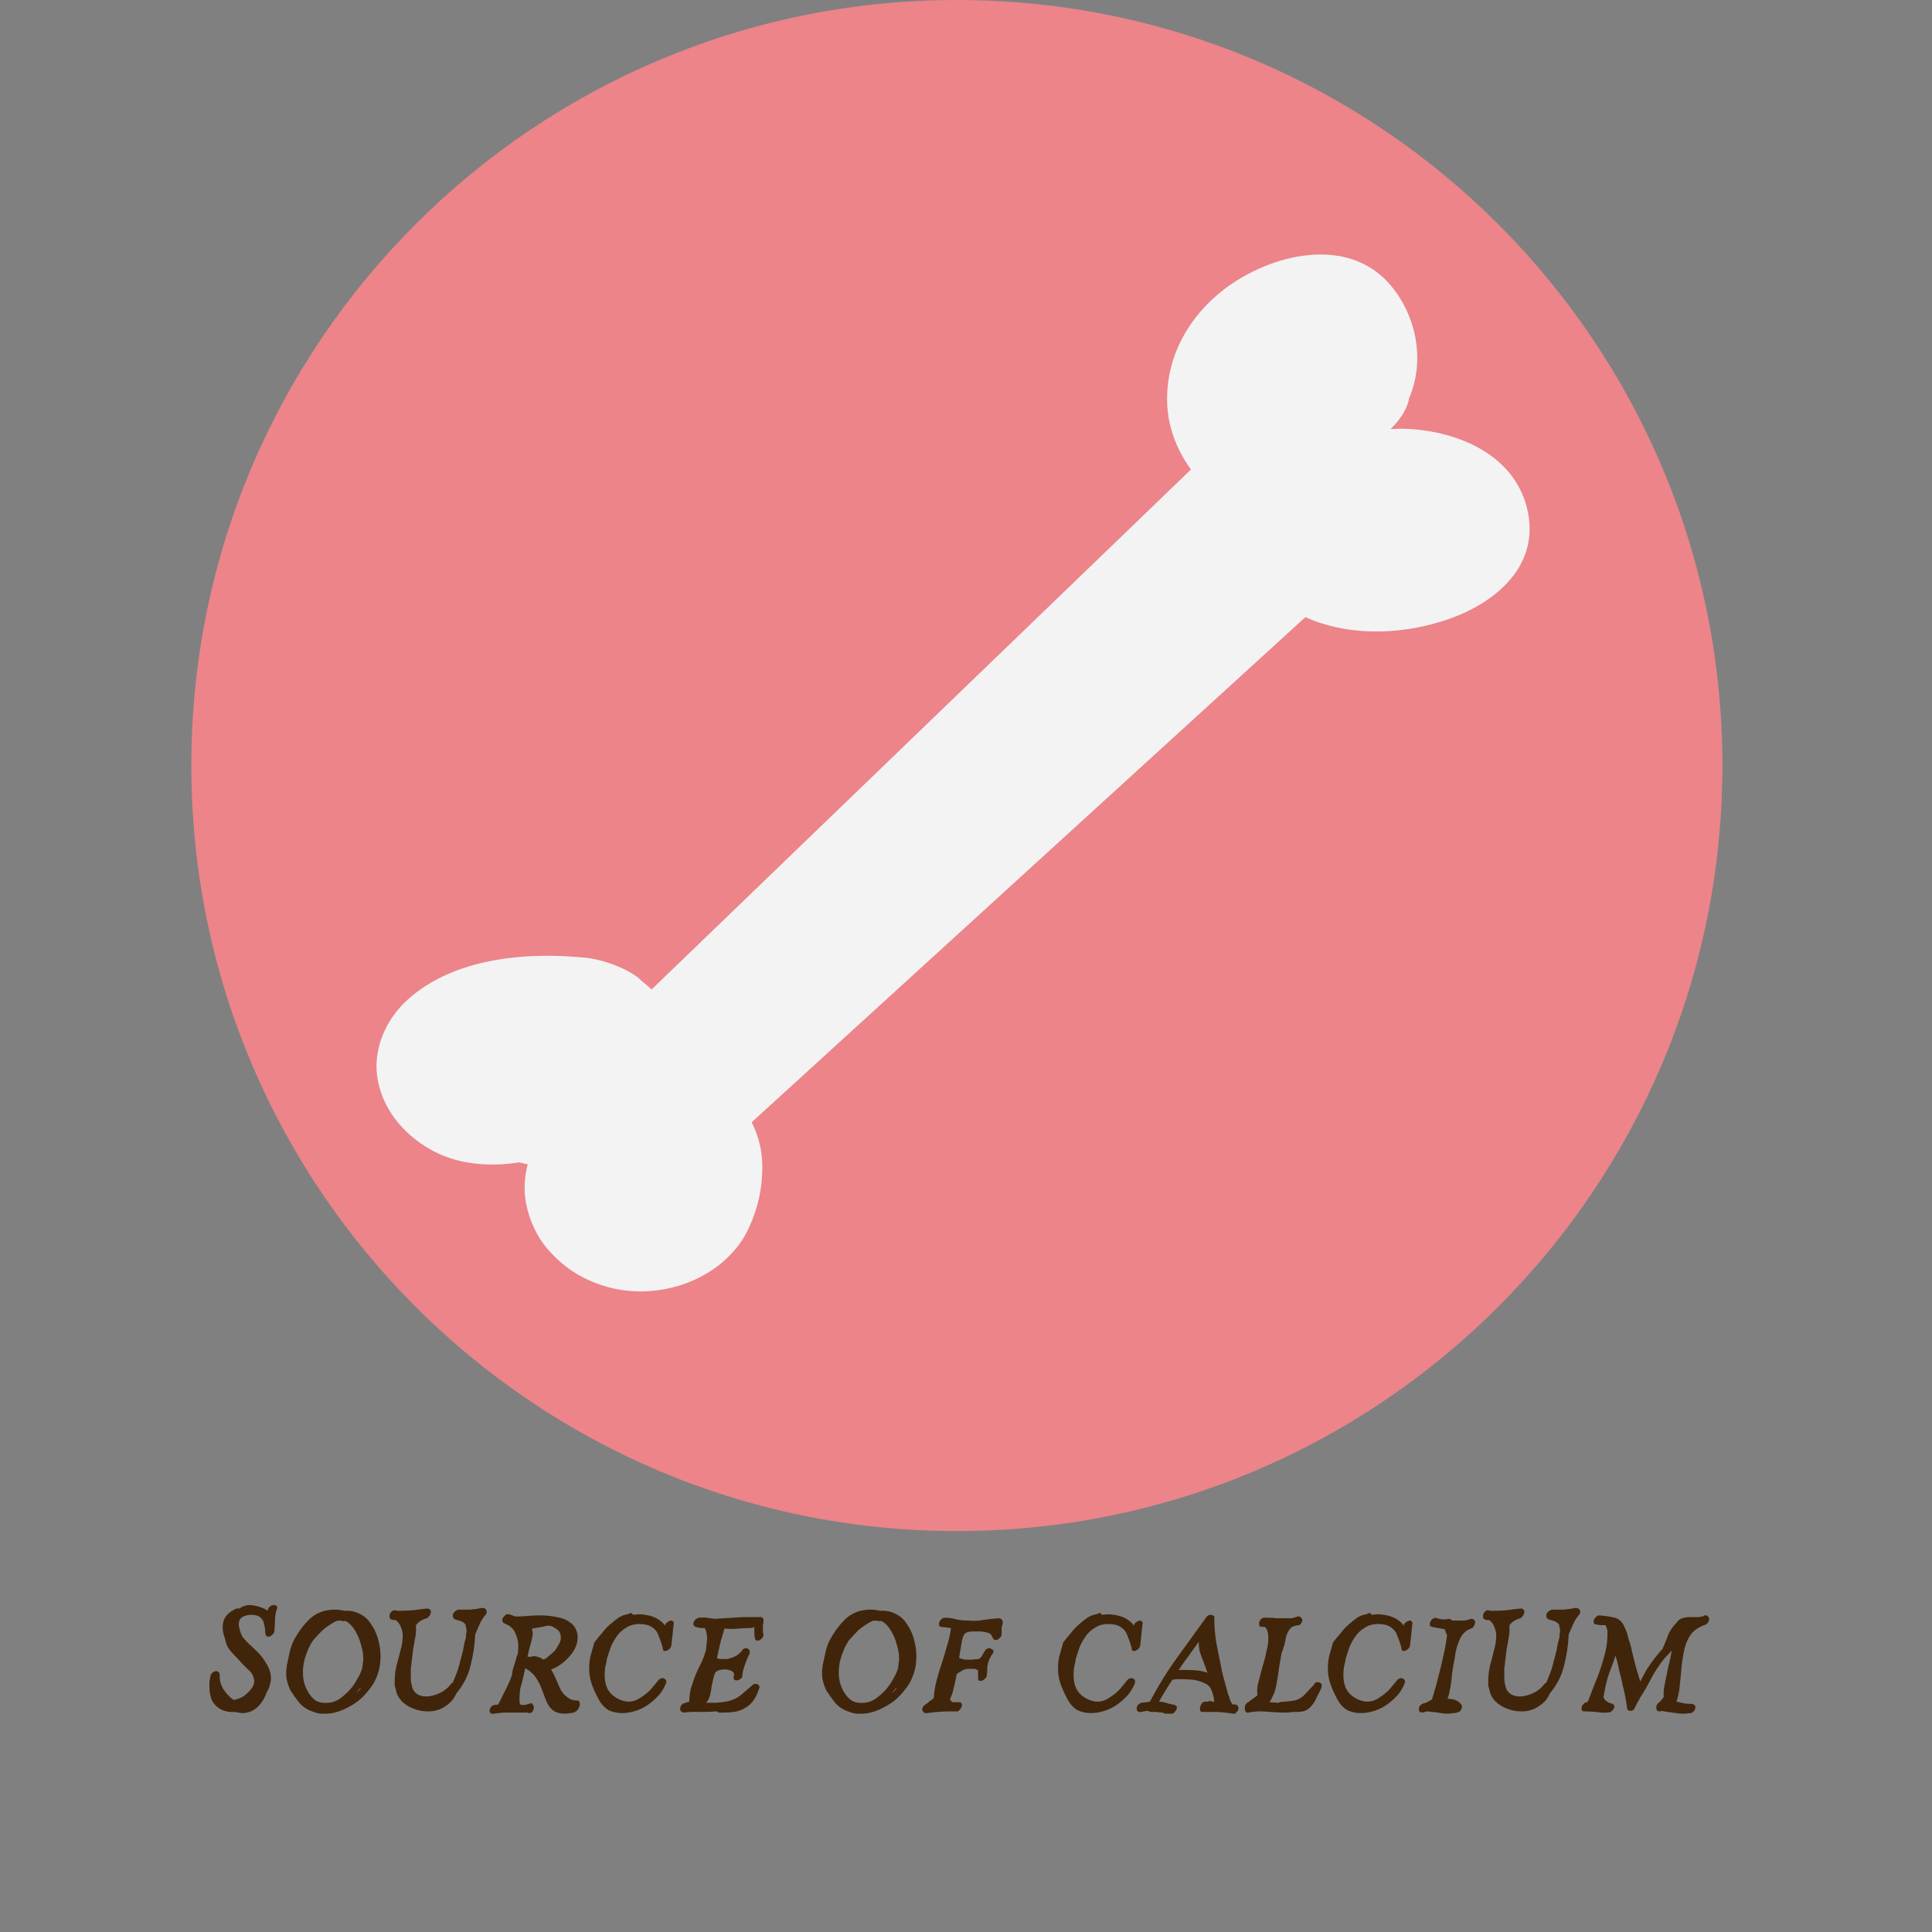 <svg version="1.0" preserveAspectRatio="xMidYMid meet" height="70" viewBox="0 0 52.5 52.5" zoomAndPan="magnify" width="70" xmlns:xlink="http://www.w3.org/1999/xlink" xmlns="http://www.w3.org/2000/svg"><rect x="0" y="0" width="52.5" height="52.5" fill="#808080" stroke="none"/><defs><g></g><clipPath id="0c4ef097c3"><path clip-rule="nonzero" d="M 5.199 0 L 46.805 0 L 46.805 41.605 L 5.199 41.605 Z M 5.199 0"></path></clipPath><clipPath id="894d1e9531"><path clip-rule="nonzero" d="M 26.004 0 C 14.516 0 5.199 9.312 5.199 20.801 C 5.199 32.289 14.516 41.605 26.004 41.605 C 37.492 41.605 46.805 32.289 46.805 20.801 C 46.805 9.312 37.492 0 26.004 0 Z M 26.004 0"></path></clipPath><clipPath id="823b5b1f9c"><path clip-rule="nonzero" d="M 10.102 6.375 L 42 6.375 L 42 35.352 L 10.102 35.352 Z M 10.102 6.375"></path></clipPath></defs><g clip-path="url(#0c4ef097c3)"><g clip-path="url(#894d1e9531)"><path fill-rule="nonzero" fill-opacity="1" d="M 5.199 0 L 46.805 0 L 46.805 41.605 L 5.199 41.605 Z M 5.199 0" fill="#ec848a"></path></g></g><g clip-path="url(#823b5b1f9c)"><path fill-rule="nonzero" fill-opacity="1" d="M 39.109 16.906 C 37.941 17.254 36.59 17.277 35.473 16.77 L 20.426 30.496 C 20.613 30.867 20.715 31.273 20.715 31.699 C 20.715 32.301 20.605 32.801 20.355 33.355 C 20.125 33.875 19.688 34.32 19.203 34.605 C 18.434 35.066 17.441 35.215 16.57 34.988 C 15.895 34.812 15.344 34.477 14.887 33.949 C 14.586 33.605 14.383 33.152 14.297 32.707 C 14.227 32.34 14.25 31.988 14.34 31.637 C 14.266 31.625 14.188 31.605 14.113 31.586 C 13.332 31.707 12.508 31.656 11.801 31.293 C 11.051 30.902 10.441 30.23 10.273 29.387 C 10.102 28.566 10.465 27.715 11.082 27.16 C 12.336 26.035 14.285 25.859 15.926 26.027 C 16.566 26.098 17.266 26.445 17.438 26.66 C 17.531 26.73 17.617 26.805 17.707 26.887 L 32.363 12.758 C 31.957 12.199 31.707 11.535 31.715 10.82 C 31.719 9.633 32.332 8.578 33.262 7.863 C 34.535 6.891 36.641 6.383 37.793 7.758 C 38.5 8.602 38.727 9.809 38.289 10.828 C 38.281 10.848 38.289 10.867 38.281 10.883 C 38.199 11.188 38.012 11.441 37.785 11.66 C 37.887 11.66 37.992 11.648 38.086 11.648 C 39.512 11.676 41.121 12.297 41.496 13.812 C 41.898 15.449 40.5 16.5 39.109 16.906 Z M 39.109 16.906" fill="#f3f3f3"></path></g><g fill-opacity="1" fill="#40250a"><g transform="translate(5.566, 46.521)"><g><path d="M 0.828 0 C 0.691 0.008 0.566 -0.008 0.453 -0.062 L 0.422 -0.078 C 0.316 -0.141 0.238 -0.223 0.188 -0.328 C 0.145 -0.43 0.125 -0.547 0.125 -0.672 C 0.125 -0.723 0.125 -0.773 0.125 -0.828 C 0.133 -0.879 0.145 -0.93 0.156 -0.984 C 0.164 -1.023 0.188 -1.055 0.219 -1.078 C 0.25 -1.098 0.281 -1.109 0.312 -1.109 C 0.344 -1.109 0.363 -1.098 0.375 -1.078 C 0.395 -1.066 0.406 -1.039 0.406 -1 C 0.395 -0.883 0.426 -0.758 0.5 -0.625 C 0.582 -0.5 0.676 -0.398 0.781 -0.328 C 0.852 -0.336 0.93 -0.363 1.016 -0.406 C 1.098 -0.457 1.172 -0.52 1.234 -0.594 C 1.305 -0.676 1.344 -0.758 1.344 -0.844 C 1.344 -0.863 1.336 -0.891 1.328 -0.922 C 1.305 -1.016 1.258 -1.086 1.188 -1.141 C 1.125 -1.203 1.062 -1.266 1 -1.328 L 0.891 -1.453 L 0.812 -1.531 C 0.75 -1.594 0.691 -1.66 0.641 -1.734 C 0.598 -1.805 0.566 -1.895 0.547 -2 C 0.504 -2.102 0.484 -2.203 0.484 -2.297 C 0.484 -2.391 0.504 -2.477 0.547 -2.562 C 0.598 -2.645 0.68 -2.719 0.797 -2.781 L 0.859 -2.812 L 0.938 -2.812 C 1.031 -2.875 1.129 -2.906 1.234 -2.906 C 1.348 -2.895 1.441 -2.875 1.516 -2.844 C 1.598 -2.82 1.66 -2.789 1.703 -2.75 L 1.719 -2.797 C 1.727 -2.828 1.75 -2.852 1.781 -2.875 C 1.812 -2.895 1.844 -2.906 1.875 -2.906 C 1.938 -2.906 1.969 -2.879 1.969 -2.828 C 1.969 -2.816 1.961 -2.805 1.953 -2.797 C 1.953 -2.785 1.953 -2.781 1.953 -2.781 C 1.922 -2.688 1.906 -2.586 1.906 -2.484 C 1.906 -2.391 1.898 -2.297 1.891 -2.203 C 1.891 -2.16 1.867 -2.125 1.828 -2.094 C 1.797 -2.062 1.766 -2.047 1.734 -2.047 C 1.711 -2.047 1.691 -2.051 1.672 -2.062 C 1.66 -2.082 1.648 -2.113 1.641 -2.156 C 1.641 -2.238 1.629 -2.316 1.609 -2.391 C 1.598 -2.461 1.566 -2.52 1.516 -2.562 C 1.461 -2.613 1.379 -2.641 1.266 -2.641 C 1.172 -2.641 1.086 -2.617 1.016 -2.578 C 0.953 -2.535 0.922 -2.469 0.922 -2.375 C 0.922 -2.352 0.926 -2.32 0.938 -2.281 C 0.957 -2.188 0.988 -2.102 1.031 -2.031 C 1.082 -1.969 1.141 -1.906 1.203 -1.844 C 1.266 -1.789 1.332 -1.727 1.406 -1.656 C 1.508 -1.562 1.598 -1.445 1.672 -1.312 C 1.754 -1.188 1.797 -1.051 1.797 -0.906 C 1.797 -0.852 1.785 -0.797 1.766 -0.734 C 1.754 -0.672 1.727 -0.609 1.688 -0.547 L 1.656 -0.469 C 1.602 -0.332 1.52 -0.211 1.406 -0.109 C 1.289 -0.016 1.16 0.031 1.016 0.031 C 0.984 0.031 0.953 0.023 0.922 0.016 C 0.891 0.016 0.859 0.008 0.828 0 Z M 0.828 0"></path></g></g><g transform="translate(7.653, 46.521)"><g><path d="M 1.25 0.047 C 1.195 0.047 1.148 0.047 1.109 0.047 C 1.023 0.047 0.945 0.031 0.875 0 C 0.781 -0.031 0.703 -0.066 0.641 -0.109 C 0.578 -0.148 0.516 -0.207 0.453 -0.281 C 0.391 -0.363 0.316 -0.469 0.234 -0.594 C 0.203 -0.664 0.176 -0.738 0.156 -0.812 C 0.133 -0.883 0.125 -0.961 0.125 -1.047 C 0.125 -1.078 0.125 -1.109 0.125 -1.141 C 0.133 -1.18 0.141 -1.223 0.141 -1.266 L 0.219 -1.625 C 0.25 -1.781 0.312 -1.93 0.406 -2.078 C 0.5 -2.234 0.609 -2.375 0.734 -2.5 C 0.859 -2.625 1.004 -2.707 1.172 -2.75 C 1.266 -2.77 1.352 -2.781 1.438 -2.781 C 1.531 -2.781 1.617 -2.77 1.703 -2.75 C 1.867 -2.758 2.016 -2.727 2.141 -2.656 C 2.266 -2.594 2.363 -2.5 2.438 -2.375 C 2.52 -2.258 2.582 -2.125 2.625 -1.969 C 2.664 -1.812 2.688 -1.66 2.688 -1.516 C 2.688 -1.316 2.656 -1.141 2.594 -0.984 C 2.551 -0.859 2.484 -0.738 2.391 -0.625 C 2.305 -0.508 2.203 -0.398 2.078 -0.297 C 1.953 -0.203 1.816 -0.125 1.672 -0.062 C 1.535 0 1.395 0.035 1.25 0.047 Z M 1.281 -0.25 C 1.383 -0.258 1.484 -0.297 1.578 -0.359 C 1.68 -0.43 1.773 -0.516 1.859 -0.609 C 1.941 -0.703 2.008 -0.801 2.062 -0.906 C 2.125 -1.008 2.164 -1.102 2.188 -1.188 C 2.195 -1.227 2.203 -1.27 2.203 -1.312 C 2.211 -1.352 2.219 -1.398 2.219 -1.453 C 2.219 -1.578 2.195 -1.703 2.156 -1.828 C 2.125 -1.961 2.07 -2.086 2 -2.203 C 1.938 -2.316 1.852 -2.406 1.75 -2.469 C 1.719 -2.469 1.688 -2.469 1.656 -2.469 C 1.625 -2.477 1.598 -2.484 1.578 -2.484 C 1.547 -2.484 1.516 -2.477 1.484 -2.469 C 1.453 -2.457 1.406 -2.43 1.344 -2.391 C 1.258 -2.336 1.18 -2.281 1.109 -2.219 C 1.047 -2.156 0.961 -2.066 0.859 -1.953 C 0.773 -1.828 0.707 -1.688 0.656 -1.531 C 0.602 -1.375 0.578 -1.223 0.578 -1.078 C 0.578 -0.961 0.594 -0.852 0.625 -0.75 C 0.656 -0.656 0.703 -0.562 0.766 -0.469 C 0.836 -0.375 0.91 -0.312 0.984 -0.281 C 1.066 -0.25 1.164 -0.238 1.281 -0.25 Z M 2.016 -0.5 C 2.047 -0.531 2.07 -0.555 2.094 -0.578 C 2.113 -0.598 2.133 -0.617 2.156 -0.641 L 2.125 -0.641 Z M 2.016 -0.5"></path></g></g></g><g fill-opacity="1" fill="#40250a"><g transform="translate(10.46, 46.521)"><g><path d="M 1.641 -0.156 C 1.566 -0.102 1.488 -0.066 1.406 -0.047 C 1.332 -0.023 1.254 -0.016 1.172 -0.016 C 1.035 -0.016 0.898 -0.039 0.766 -0.094 C 0.641 -0.145 0.535 -0.211 0.453 -0.297 C 0.367 -0.391 0.316 -0.492 0.297 -0.609 C 0.285 -0.648 0.273 -0.688 0.266 -0.719 C 0.266 -0.758 0.266 -0.801 0.266 -0.844 C 0.266 -0.969 0.281 -1.102 0.312 -1.25 C 0.352 -1.395 0.391 -1.535 0.422 -1.672 C 0.461 -1.805 0.484 -1.938 0.484 -2.062 C 0.484 -2.145 0.469 -2.223 0.438 -2.297 C 0.414 -2.367 0.375 -2.43 0.312 -2.484 L 0.281 -2.5 L 0.219 -2.5 C 0.188 -2.508 0.16 -2.52 0.141 -2.531 C 0.129 -2.551 0.125 -2.578 0.125 -2.609 C 0.125 -2.641 0.133 -2.672 0.156 -2.703 C 0.188 -2.742 0.223 -2.766 0.266 -2.766 C 0.297 -2.754 0.32 -2.75 0.344 -2.75 C 0.363 -2.75 0.391 -2.75 0.422 -2.75 C 0.535 -2.75 0.656 -2.754 0.781 -2.766 C 0.906 -2.785 1.031 -2.801 1.156 -2.812 C 1.188 -2.812 1.207 -2.801 1.219 -2.781 C 1.238 -2.77 1.25 -2.754 1.25 -2.734 C 1.25 -2.703 1.238 -2.664 1.219 -2.625 C 1.195 -2.594 1.172 -2.566 1.141 -2.547 C 1.016 -2.516 0.914 -2.453 0.844 -2.359 C 0.844 -2.336 0.844 -2.316 0.844 -2.297 C 0.844 -2.273 0.844 -2.254 0.844 -2.234 C 0.844 -2.141 0.832 -2.051 0.812 -1.969 C 0.801 -1.883 0.785 -1.797 0.766 -1.703 L 0.719 -1.312 C 0.719 -1.281 0.711 -1.238 0.703 -1.188 C 0.703 -1.145 0.703 -1.094 0.703 -1.031 C 0.703 -0.977 0.703 -0.922 0.703 -0.859 C 0.711 -0.797 0.727 -0.723 0.75 -0.641 C 0.789 -0.555 0.844 -0.5 0.906 -0.469 C 0.969 -0.438 1.039 -0.422 1.125 -0.422 C 1.207 -0.422 1.289 -0.438 1.375 -0.469 C 1.469 -0.5 1.551 -0.539 1.625 -0.594 C 1.695 -0.645 1.754 -0.703 1.797 -0.766 L 1.844 -0.797 C 1.906 -0.941 1.953 -1.062 1.984 -1.156 C 2.016 -1.25 2.035 -1.328 2.047 -1.391 C 2.066 -1.453 2.082 -1.508 2.094 -1.562 C 2.113 -1.625 2.129 -1.691 2.141 -1.766 C 2.148 -1.836 2.172 -1.926 2.203 -2.031 C 2.203 -2.051 2.203 -2.078 2.203 -2.109 C 2.211 -2.141 2.219 -2.172 2.219 -2.203 C 2.219 -2.234 2.211 -2.266 2.203 -2.297 C 2.203 -2.328 2.195 -2.352 2.188 -2.375 C 2.164 -2.414 2.125 -2.445 2.062 -2.469 C 2 -2.488 1.945 -2.504 1.906 -2.516 C 1.863 -2.535 1.844 -2.57 1.844 -2.625 C 1.844 -2.656 1.859 -2.688 1.891 -2.719 C 1.922 -2.75 1.957 -2.77 2 -2.781 C 2.102 -2.781 2.207 -2.781 2.312 -2.781 C 2.426 -2.789 2.535 -2.805 2.641 -2.828 C 2.68 -2.828 2.711 -2.816 2.734 -2.797 C 2.754 -2.773 2.766 -2.75 2.766 -2.719 C 2.766 -2.688 2.754 -2.66 2.734 -2.641 C 2.66 -2.555 2.602 -2.461 2.562 -2.359 C 2.52 -2.266 2.484 -2.18 2.453 -2.109 C 2.441 -1.816 2.398 -1.535 2.328 -1.266 C 2.266 -0.992 2.133 -0.738 1.938 -0.5 C 1.906 -0.426 1.863 -0.359 1.812 -0.297 C 1.758 -0.242 1.703 -0.195 1.641 -0.156 Z M 1.641 -0.156"></path></g></g></g><g fill-opacity="1" fill="#40250a"><g transform="translate(13.179, 46.521)"><g><path d="M 0.234 0.047 C 0.203 0.055 0.176 0.051 0.156 0.031 C 0.133 0.02 0.125 0 0.125 -0.031 C 0.125 -0.062 0.133 -0.094 0.156 -0.125 C 0.188 -0.164 0.219 -0.188 0.25 -0.188 L 0.359 -0.203 C 0.422 -0.328 0.484 -0.453 0.547 -0.578 C 0.617 -0.711 0.68 -0.852 0.734 -1 C 0.734 -1.02 0.738 -1.062 0.75 -1.125 C 0.77 -1.195 0.789 -1.266 0.812 -1.328 C 0.832 -1.391 0.848 -1.445 0.859 -1.5 C 0.879 -1.551 0.891 -1.578 0.891 -1.578 C 0.898 -1.648 0.906 -1.719 0.906 -1.781 C 0.906 -1.895 0.883 -2 0.844 -2.094 C 0.812 -2.195 0.75 -2.281 0.656 -2.344 L 0.531 -2.406 C 0.488 -2.426 0.469 -2.457 0.469 -2.5 C 0.469 -2.531 0.484 -2.562 0.516 -2.594 C 0.547 -2.633 0.578 -2.656 0.609 -2.656 C 0.617 -2.656 0.633 -2.656 0.656 -2.656 L 0.828 -2.594 C 0.922 -2.594 1.023 -2.598 1.141 -2.609 C 1.254 -2.617 1.375 -2.625 1.5 -2.625 C 1.656 -2.625 1.805 -2.609 1.953 -2.578 C 2.098 -2.555 2.223 -2.504 2.328 -2.422 C 2.43 -2.348 2.492 -2.238 2.516 -2.094 C 2.516 -2.082 2.516 -2.066 2.516 -2.047 C 2.516 -2.035 2.516 -2.023 2.516 -2.016 C 2.516 -1.891 2.477 -1.77 2.406 -1.656 C 2.332 -1.539 2.238 -1.438 2.125 -1.344 C 2.02 -1.258 1.91 -1.195 1.797 -1.156 C 1.848 -1.07 1.895 -0.977 1.938 -0.875 C 1.977 -0.781 2.02 -0.688 2.062 -0.594 C 2.113 -0.508 2.176 -0.441 2.25 -0.391 C 2.32 -0.336 2.406 -0.312 2.5 -0.312 C 2.531 -0.312 2.551 -0.301 2.562 -0.281 C 2.57 -0.258 2.578 -0.238 2.578 -0.219 C 2.578 -0.195 2.578 -0.188 2.578 -0.188 C 2.555 -0.102 2.52 -0.047 2.469 -0.016 C 2.426 0.016 2.375 0.031 2.312 0.031 C 2.258 0.039 2.211 0.047 2.172 0.047 C 2.035 0.047 1.926 0.016 1.844 -0.047 C 1.758 -0.117 1.691 -0.223 1.641 -0.359 C 1.598 -0.473 1.555 -0.582 1.516 -0.688 C 1.473 -0.789 1.422 -0.883 1.359 -0.969 C 1.297 -1.051 1.207 -1.125 1.094 -1.188 L 1.016 -0.844 L 0.953 -0.609 C 0.953 -0.547 0.945 -0.488 0.938 -0.438 C 0.938 -0.383 0.938 -0.344 0.938 -0.312 C 0.938 -0.27 0.941 -0.238 0.953 -0.219 C 0.961 -0.195 0.992 -0.188 1.047 -0.188 C 1.086 -0.188 1.148 -0.203 1.234 -0.234 C 1.266 -0.242 1.285 -0.234 1.297 -0.203 C 1.316 -0.18 1.328 -0.156 1.328 -0.125 C 1.328 -0.094 1.316 -0.055 1.297 -0.016 C 1.273 0.016 1.242 0.031 1.203 0.031 C 1.191 0.031 1.18 0.031 1.172 0.031 C 1.172 0.031 1.164 0.023 1.156 0.016 L 1.016 0.016 C 0.984 0.016 0.945 0.016 0.906 0.016 C 0.875 0.016 0.836 0.016 0.797 0.016 C 0.703 0.016 0.609 0.016 0.516 0.016 C 0.422 0.023 0.328 0.035 0.234 0.047 Z M 1.578 -1.422 L 1.656 -1.453 L 1.891 -1.656 C 1.93 -1.707 1.969 -1.766 2 -1.828 C 2.039 -1.891 2.062 -1.953 2.062 -2.016 C 2.062 -2.078 2.047 -2.133 2.016 -2.188 C 1.973 -2.238 1.926 -2.273 1.875 -2.297 C 1.832 -2.328 1.785 -2.344 1.734 -2.344 C 1.68 -2.344 1.617 -2.332 1.547 -2.312 C 1.473 -2.301 1.383 -2.285 1.281 -2.266 C 1.281 -2.242 1.281 -2.223 1.281 -2.203 C 1.289 -2.191 1.297 -2.18 1.297 -2.172 C 1.297 -2.066 1.273 -1.953 1.234 -1.828 C 1.203 -1.711 1.176 -1.602 1.156 -1.5 C 1.188 -1.5 1.219 -1.5 1.25 -1.5 C 1.281 -1.508 1.305 -1.516 1.328 -1.516 C 1.379 -1.516 1.426 -1.504 1.469 -1.484 C 1.508 -1.473 1.547 -1.453 1.578 -1.422 Z M 1.578 -1.422"></path></g></g></g><g fill-opacity="1" fill="#40250a"><g transform="translate(15.885, 46.521)"><g><path d="M 0.391 -0.328 C 0.297 -0.504 0.227 -0.656 0.188 -0.781 C 0.145 -0.914 0.125 -1.047 0.125 -1.172 C 0.125 -1.273 0.133 -1.383 0.156 -1.5 C 0.188 -1.613 0.223 -1.742 0.266 -1.891 L 0.328 -1.969 C 0.367 -2.02 0.422 -2.082 0.484 -2.156 C 0.547 -2.238 0.613 -2.312 0.688 -2.375 C 0.77 -2.445 0.848 -2.508 0.922 -2.562 C 1.004 -2.613 1.086 -2.645 1.172 -2.656 C 1.211 -2.676 1.238 -2.688 1.25 -2.688 C 1.281 -2.688 1.301 -2.672 1.312 -2.641 L 1.5 -2.656 C 1.676 -2.645 1.816 -2.613 1.922 -2.562 C 2.035 -2.508 2.125 -2.438 2.188 -2.344 C 2.188 -2.383 2.207 -2.414 2.25 -2.438 C 2.289 -2.469 2.328 -2.484 2.359 -2.484 C 2.379 -2.484 2.395 -2.473 2.406 -2.453 C 2.426 -2.441 2.43 -2.422 2.422 -2.391 C 2.41 -2.297 2.398 -2.195 2.391 -2.094 C 2.379 -2 2.367 -1.906 2.359 -1.812 C 2.359 -1.781 2.336 -1.742 2.297 -1.703 C 2.254 -1.672 2.219 -1.656 2.188 -1.656 C 2.145 -1.656 2.125 -1.68 2.125 -1.734 C 2.094 -1.859 2.055 -1.969 2.016 -2.062 C 1.984 -2.164 1.926 -2.242 1.844 -2.297 C 1.758 -2.359 1.641 -2.391 1.484 -2.391 C 1.359 -2.391 1.242 -2.359 1.141 -2.297 C 1.047 -2.242 0.961 -2.172 0.891 -2.078 C 0.828 -1.992 0.77 -1.895 0.719 -1.781 C 0.676 -1.664 0.641 -1.555 0.609 -1.453 C 0.598 -1.367 0.582 -1.289 0.562 -1.219 C 0.551 -1.145 0.547 -1.07 0.547 -1 C 0.547 -0.863 0.57 -0.738 0.625 -0.625 C 0.688 -0.508 0.789 -0.414 0.938 -0.344 C 1.031 -0.301 1.117 -0.281 1.203 -0.281 C 1.305 -0.281 1.406 -0.312 1.5 -0.375 C 1.602 -0.438 1.695 -0.508 1.781 -0.594 C 1.863 -0.688 1.941 -0.781 2.016 -0.875 C 2.035 -0.895 2.051 -0.906 2.062 -0.906 C 2.082 -0.914 2.102 -0.922 2.125 -0.922 C 2.145 -0.922 2.164 -0.91 2.188 -0.891 C 2.207 -0.879 2.219 -0.863 2.219 -0.844 C 2.219 -0.82 2.219 -0.805 2.219 -0.797 C 2.176 -0.68 2.113 -0.57 2.031 -0.469 C 1.945 -0.375 1.848 -0.285 1.734 -0.203 C 1.629 -0.129 1.516 -0.07 1.391 -0.031 C 1.266 0.008 1.141 0.031 1.016 0.031 C 0.891 0.031 0.77 0.004 0.656 -0.047 C 0.551 -0.109 0.461 -0.203 0.391 -0.328 Z M 0.391 -0.328"></path></g></g></g><g fill-opacity="1" fill="#40250a"><g transform="translate(18.357, 46.521)"><g><path d="M 0.234 0.016 C 0.203 0.016 0.176 0.004 0.156 -0.016 C 0.133 -0.035 0.125 -0.055 0.125 -0.078 C 0.125 -0.148 0.156 -0.203 0.219 -0.234 L 0.375 -0.281 C 0.375 -0.414 0.391 -0.539 0.422 -0.656 C 0.461 -0.781 0.504 -0.898 0.547 -1.016 C 0.598 -1.129 0.648 -1.238 0.703 -1.344 C 0.754 -1.457 0.797 -1.57 0.828 -1.688 C 0.836 -1.758 0.844 -1.816 0.844 -1.859 C 0.852 -1.91 0.859 -1.957 0.859 -2 C 0.859 -2.039 0.852 -2.082 0.844 -2.125 C 0.844 -2.164 0.828 -2.219 0.797 -2.281 C 0.754 -2.281 0.711 -2.281 0.672 -2.281 C 0.629 -2.289 0.586 -2.301 0.547 -2.312 C 0.504 -2.332 0.484 -2.359 0.484 -2.391 C 0.484 -2.43 0.5 -2.469 0.531 -2.5 C 0.57 -2.539 0.609 -2.562 0.641 -2.562 C 0.711 -2.57 0.781 -2.57 0.844 -2.562 C 0.914 -2.551 0.988 -2.539 1.062 -2.531 L 1.812 -2.578 C 1.852 -2.578 1.895 -2.578 1.938 -2.578 C 1.977 -2.578 2.02 -2.578 2.062 -2.578 C 2.102 -2.578 2.141 -2.578 2.172 -2.578 C 2.203 -2.578 2.238 -2.578 2.281 -2.578 C 2.312 -2.586 2.336 -2.582 2.359 -2.562 C 2.379 -2.551 2.391 -2.523 2.391 -2.484 C 2.391 -2.441 2.383 -2.398 2.375 -2.359 C 2.375 -2.316 2.375 -2.27 2.375 -2.219 C 2.375 -2.195 2.375 -2.176 2.375 -2.156 C 2.383 -2.133 2.391 -2.113 2.391 -2.094 C 2.391 -2.051 2.367 -2.016 2.328 -1.984 C 2.297 -1.953 2.266 -1.938 2.234 -1.938 C 2.191 -1.938 2.164 -1.957 2.156 -2 C 2.145 -2.062 2.141 -2.125 2.141 -2.188 C 2.141 -2.207 2.141 -2.227 2.141 -2.25 C 2.141 -2.27 2.141 -2.289 2.141 -2.312 C 2.109 -2.289 2.078 -2.281 2.047 -2.281 C 1.93 -2.281 1.812 -2.273 1.688 -2.266 C 1.57 -2.254 1.453 -2.254 1.328 -2.266 C 1.305 -2.191 1.285 -2.117 1.266 -2.047 C 1.242 -1.984 1.223 -1.906 1.203 -1.812 C 1.18 -1.719 1.156 -1.602 1.125 -1.469 C 1.145 -1.445 1.191 -1.438 1.266 -1.438 C 1.285 -1.438 1.305 -1.438 1.328 -1.438 C 1.348 -1.438 1.367 -1.438 1.391 -1.438 C 1.492 -1.457 1.57 -1.484 1.625 -1.516 C 1.688 -1.547 1.75 -1.598 1.812 -1.672 C 1.832 -1.711 1.867 -1.734 1.922 -1.734 C 1.941 -1.734 1.961 -1.723 1.984 -1.703 C 2.004 -1.691 2.016 -1.672 2.016 -1.641 C 2.016 -1.617 2.016 -1.602 2.016 -1.594 C 1.973 -1.508 1.938 -1.426 1.906 -1.344 C 1.875 -1.258 1.848 -1.176 1.828 -1.094 L 1.812 -0.969 C 1.812 -0.938 1.789 -0.91 1.75 -0.891 C 1.719 -0.867 1.688 -0.859 1.656 -0.859 C 1.633 -0.859 1.613 -0.863 1.594 -0.875 C 1.582 -0.895 1.578 -0.922 1.578 -0.953 L 1.594 -1.031 C 1.582 -1.07 1.551 -1.102 1.5 -1.125 C 1.445 -1.145 1.391 -1.156 1.328 -1.156 C 1.266 -1.156 1.207 -1.145 1.156 -1.125 C 1.102 -1.102 1.07 -1.07 1.062 -1.031 C 1.031 -0.926 1.004 -0.82 0.984 -0.719 C 0.973 -0.625 0.957 -0.535 0.938 -0.453 C 0.914 -0.367 0.879 -0.301 0.828 -0.25 C 0.922 -0.25 1.016 -0.25 1.109 -0.25 C 1.203 -0.258 1.289 -0.27 1.375 -0.281 C 1.531 -0.312 1.66 -0.367 1.766 -0.453 C 1.879 -0.547 1.988 -0.641 2.094 -0.734 C 2.113 -0.754 2.141 -0.766 2.172 -0.766 C 2.203 -0.766 2.227 -0.754 2.25 -0.734 C 2.27 -0.723 2.281 -0.703 2.281 -0.672 C 2.281 -0.648 2.273 -0.633 2.266 -0.625 C 2.223 -0.488 2.164 -0.375 2.094 -0.281 C 2.02 -0.188 1.922 -0.113 1.797 -0.062 C 1.68 -0.008 1.523 0.016 1.328 0.016 C 1.305 0.016 1.285 0.016 1.266 0.016 C 1.242 0.016 1.219 0.016 1.188 0.016 C 1.164 0.016 1.145 0.004 1.125 -0.016 C 0.977 -0.004 0.828 0 0.672 0 C 0.523 -0.008 0.379 -0.004 0.234 0.016 Z M 0.234 0.016"></path></g></g></g><g fill-opacity="1" fill="#40250a"><g transform="translate(20.875, 46.521)"><g></g></g></g><g fill-opacity="1" fill="#40250a"><g transform="translate(22.214, 46.521)"><g><path d="M 1.25 0.047 C 1.195 0.047 1.148 0.047 1.109 0.047 C 1.023 0.047 0.945 0.031 0.875 0 C 0.781 -0.031 0.703 -0.066 0.641 -0.109 C 0.578 -0.148 0.516 -0.207 0.453 -0.281 C 0.391 -0.363 0.316 -0.469 0.234 -0.594 C 0.203 -0.664 0.176 -0.738 0.156 -0.812 C 0.133 -0.883 0.125 -0.961 0.125 -1.047 C 0.125 -1.078 0.125 -1.109 0.125 -1.141 C 0.133 -1.18 0.141 -1.223 0.141 -1.266 L 0.219 -1.625 C 0.25 -1.781 0.312 -1.93 0.406 -2.078 C 0.5 -2.234 0.609 -2.375 0.734 -2.5 C 0.859 -2.625 1.004 -2.707 1.172 -2.75 C 1.266 -2.77 1.352 -2.781 1.438 -2.781 C 1.531 -2.781 1.617 -2.77 1.703 -2.75 C 1.867 -2.758 2.016 -2.727 2.141 -2.656 C 2.266 -2.594 2.363 -2.5 2.438 -2.375 C 2.52 -2.258 2.582 -2.125 2.625 -1.969 C 2.664 -1.812 2.688 -1.66 2.688 -1.516 C 2.688 -1.316 2.656 -1.141 2.594 -0.984 C 2.551 -0.859 2.484 -0.738 2.391 -0.625 C 2.305 -0.508 2.203 -0.398 2.078 -0.297 C 1.953 -0.203 1.816 -0.125 1.672 -0.062 C 1.535 0 1.395 0.035 1.25 0.047 Z M 1.281 -0.25 C 1.383 -0.258 1.484 -0.297 1.578 -0.359 C 1.68 -0.43 1.773 -0.516 1.859 -0.609 C 1.941 -0.703 2.008 -0.801 2.062 -0.906 C 2.125 -1.008 2.164 -1.102 2.188 -1.188 C 2.195 -1.227 2.203 -1.27 2.203 -1.312 C 2.211 -1.352 2.219 -1.398 2.219 -1.453 C 2.219 -1.578 2.195 -1.703 2.156 -1.828 C 2.125 -1.961 2.07 -2.086 2 -2.203 C 1.938 -2.316 1.852 -2.406 1.75 -2.469 C 1.719 -2.469 1.688 -2.469 1.656 -2.469 C 1.625 -2.477 1.598 -2.484 1.578 -2.484 C 1.547 -2.484 1.516 -2.477 1.484 -2.469 C 1.453 -2.457 1.406 -2.43 1.344 -2.391 C 1.258 -2.336 1.18 -2.281 1.109 -2.219 C 1.047 -2.156 0.961 -2.066 0.859 -1.953 C 0.773 -1.828 0.707 -1.688 0.656 -1.531 C 0.602 -1.375 0.578 -1.223 0.578 -1.078 C 0.578 -0.961 0.594 -0.852 0.625 -0.75 C 0.656 -0.656 0.703 -0.562 0.766 -0.469 C 0.836 -0.375 0.91 -0.312 0.984 -0.281 C 1.066 -0.25 1.164 -0.238 1.281 -0.25 Z M 2.016 -0.5 C 2.047 -0.531 2.07 -0.555 2.094 -0.578 C 2.113 -0.598 2.133 -0.617 2.156 -0.641 L 2.125 -0.641 Z M 2.016 -0.5"></path></g></g></g><g fill-opacity="1" fill="#40250a"><g transform="translate(24.937, 46.521)"><g><path d="M 0.25 0.031 C 0.207 0.039 0.176 0.031 0.156 0 C 0.133 -0.02 0.125 -0.039 0.125 -0.062 C 0.125 -0.113 0.145 -0.156 0.188 -0.188 C 0.238 -0.219 0.281 -0.25 0.312 -0.281 C 0.352 -0.312 0.395 -0.344 0.438 -0.375 C 0.445 -0.539 0.473 -0.703 0.516 -0.859 C 0.555 -1.016 0.602 -1.172 0.656 -1.328 C 0.707 -1.484 0.754 -1.641 0.797 -1.797 C 0.848 -1.953 0.883 -2.113 0.906 -2.281 L 0.656 -2.312 C 0.602 -2.312 0.578 -2.336 0.578 -2.391 C 0.578 -2.43 0.594 -2.469 0.625 -2.5 C 0.656 -2.539 0.691 -2.562 0.734 -2.562 C 0.836 -2.562 0.941 -2.547 1.047 -2.516 C 1.16 -2.492 1.27 -2.484 1.375 -2.484 C 1.52 -2.473 1.656 -2.477 1.781 -2.5 C 1.914 -2.52 2.051 -2.535 2.188 -2.547 C 2.227 -2.547 2.258 -2.535 2.281 -2.516 C 2.301 -2.492 2.312 -2.469 2.312 -2.438 C 2.312 -2.426 2.312 -2.414 2.312 -2.406 C 2.301 -2.375 2.289 -2.336 2.281 -2.297 C 2.281 -2.266 2.281 -2.234 2.281 -2.203 C 2.281 -2.191 2.281 -2.176 2.281 -2.156 C 2.281 -2.133 2.281 -2.117 2.281 -2.109 C 2.281 -2.066 2.258 -2.031 2.219 -2 C 2.188 -1.969 2.156 -1.953 2.125 -1.953 C 2.082 -1.953 2.051 -1.977 2.031 -2.031 C 2.008 -2.102 1.961 -2.145 1.891 -2.156 C 1.816 -2.176 1.742 -2.188 1.672 -2.188 C 1.641 -2.188 1.609 -2.188 1.578 -2.188 C 1.555 -2.188 1.535 -2.188 1.516 -2.188 C 1.41 -2.188 1.336 -2.172 1.297 -2.141 C 1.254 -2.109 1.223 -2.039 1.203 -1.938 L 1.125 -1.469 C 1.188 -1.445 1.238 -1.43 1.281 -1.422 C 1.32 -1.422 1.359 -1.422 1.391 -1.422 C 1.422 -1.422 1.457 -1.422 1.5 -1.422 C 1.539 -1.43 1.594 -1.438 1.656 -1.438 C 1.695 -1.457 1.727 -1.488 1.75 -1.531 C 1.77 -1.57 1.801 -1.625 1.844 -1.688 C 1.863 -1.707 1.879 -1.719 1.891 -1.719 C 1.91 -1.727 1.926 -1.734 1.938 -1.734 C 1.969 -1.734 1.992 -1.723 2.016 -1.703 C 2.047 -1.691 2.062 -1.672 2.062 -1.641 C 2.062 -1.629 2.055 -1.617 2.047 -1.609 C 2.047 -1.598 2.039 -1.586 2.031 -1.578 C 1.957 -1.473 1.91 -1.359 1.891 -1.234 C 1.891 -1.203 1.891 -1.172 1.891 -1.141 C 1.891 -1.086 1.883 -1.031 1.875 -0.969 C 1.863 -0.938 1.836 -0.906 1.797 -0.875 C 1.766 -0.852 1.734 -0.844 1.703 -0.844 C 1.66 -0.844 1.641 -0.867 1.641 -0.922 C 1.641 -0.941 1.641 -0.957 1.641 -0.969 C 1.641 -0.988 1.641 -1.008 1.641 -1.031 C 1.641 -1.051 1.641 -1.066 1.641 -1.078 C 1.641 -1.098 1.641 -1.113 1.641 -1.125 C 1.617 -1.145 1.602 -1.156 1.594 -1.156 C 1.582 -1.164 1.562 -1.172 1.531 -1.172 C 1.5 -1.172 1.438 -1.172 1.344 -1.172 C 1.281 -1.16 1.227 -1.141 1.188 -1.109 C 1.145 -1.086 1.102 -1.062 1.062 -1.031 C 1.039 -0.914 1.016 -0.797 0.984 -0.672 C 0.961 -0.555 0.926 -0.445 0.875 -0.344 C 0.906 -0.301 0.93 -0.273 0.953 -0.266 C 0.984 -0.266 1.039 -0.266 1.125 -0.266 C 1.176 -0.266 1.203 -0.238 1.203 -0.188 C 1.203 -0.156 1.188 -0.117 1.156 -0.078 C 1.133 -0.047 1.109 -0.023 1.078 -0.016 C 1.023 -0.016 0.977 -0.016 0.938 -0.016 C 0.914 -0.016 0.895 -0.016 0.875 -0.016 C 0.863 -0.016 0.848 -0.016 0.828 -0.016 C 0.734 -0.016 0.633 -0.008 0.531 0 C 0.438 0.008 0.344 0.02 0.25 0.031 Z M 0.25 0.031"></path></g></g></g><g fill-opacity="1" fill="#40250a"><g transform="translate(27.287, 46.521)"><g></g></g></g><g fill-opacity="1" fill="#40250a"><g transform="translate(28.626, 46.521)"><g><path d="M 0.391 -0.328 C 0.297 -0.504 0.227 -0.656 0.188 -0.781 C 0.145 -0.914 0.125 -1.047 0.125 -1.172 C 0.125 -1.273 0.133 -1.383 0.156 -1.5 C 0.188 -1.613 0.223 -1.742 0.266 -1.891 L 0.328 -1.969 C 0.367 -2.02 0.422 -2.082 0.484 -2.156 C 0.547 -2.238 0.613 -2.312 0.688 -2.375 C 0.77 -2.445 0.848 -2.508 0.922 -2.562 C 1.004 -2.613 1.086 -2.645 1.172 -2.656 C 1.211 -2.676 1.238 -2.688 1.25 -2.688 C 1.281 -2.688 1.301 -2.672 1.312 -2.641 L 1.5 -2.656 C 1.676 -2.645 1.816 -2.613 1.922 -2.562 C 2.035 -2.508 2.125 -2.438 2.188 -2.344 C 2.188 -2.383 2.207 -2.414 2.25 -2.438 C 2.289 -2.469 2.328 -2.484 2.359 -2.484 C 2.379 -2.484 2.395 -2.473 2.406 -2.453 C 2.426 -2.441 2.43 -2.422 2.422 -2.391 C 2.41 -2.297 2.398 -2.195 2.391 -2.094 C 2.379 -2 2.367 -1.906 2.359 -1.812 C 2.359 -1.781 2.336 -1.742 2.297 -1.703 C 2.254 -1.672 2.219 -1.656 2.188 -1.656 C 2.145 -1.656 2.125 -1.68 2.125 -1.734 C 2.094 -1.859 2.055 -1.969 2.016 -2.062 C 1.984 -2.164 1.926 -2.242 1.844 -2.297 C 1.758 -2.359 1.641 -2.391 1.484 -2.391 C 1.359 -2.391 1.242 -2.359 1.141 -2.297 C 1.047 -2.242 0.961 -2.172 0.891 -2.078 C 0.828 -1.992 0.77 -1.895 0.719 -1.781 C 0.676 -1.664 0.641 -1.555 0.609 -1.453 C 0.598 -1.367 0.582 -1.289 0.562 -1.219 C 0.551 -1.145 0.547 -1.07 0.547 -1 C 0.547 -0.863 0.57 -0.738 0.625 -0.625 C 0.688 -0.508 0.789 -0.414 0.938 -0.344 C 1.031 -0.301 1.117 -0.281 1.203 -0.281 C 1.305 -0.281 1.406 -0.312 1.5 -0.375 C 1.602 -0.438 1.695 -0.508 1.781 -0.594 C 1.863 -0.688 1.941 -0.781 2.016 -0.875 C 2.035 -0.895 2.051 -0.906 2.062 -0.906 C 2.082 -0.914 2.102 -0.922 2.125 -0.922 C 2.145 -0.922 2.164 -0.91 2.188 -0.891 C 2.207 -0.879 2.219 -0.863 2.219 -0.844 C 2.219 -0.82 2.219 -0.805 2.219 -0.797 C 2.176 -0.68 2.113 -0.57 2.031 -0.469 C 1.945 -0.375 1.848 -0.285 1.734 -0.203 C 1.629 -0.129 1.516 -0.07 1.391 -0.031 C 1.266 0.008 1.141 0.031 1.016 0.031 C 0.891 0.031 0.77 0.004 0.656 -0.047 C 0.551 -0.109 0.461 -0.203 0.391 -0.328 Z M 0.391 -0.328"></path></g></g></g><g fill-opacity="1" fill="#40250a"><g transform="translate(30.763, 46.521)"><g><path d="M 1.062 0.047 L 0.922 0.047 L 0.859 0.031 L 0.828 0.016 C 0.773 0.016 0.719 0.008 0.656 0 C 0.602 0 0.555 0 0.516 0 C 0.473 -0.008 0.457 -0.016 0.469 -0.016 L 0.406 -0.031 L 0.234 0 C 0.203 0.008 0.176 0.004 0.156 -0.016 C 0.133 -0.035 0.125 -0.062 0.125 -0.094 C 0.125 -0.125 0.133 -0.156 0.156 -0.188 C 0.188 -0.219 0.219 -0.238 0.25 -0.25 C 0.32 -0.258 0.375 -0.266 0.406 -0.266 C 0.438 -0.273 0.461 -0.281 0.484 -0.281 C 0.703 -0.695 0.945 -1.094 1.219 -1.469 C 1.488 -1.844 1.758 -2.219 2.031 -2.594 C 2.062 -2.625 2.098 -2.641 2.141 -2.641 C 2.172 -2.641 2.195 -2.629 2.219 -2.609 C 2.238 -2.598 2.242 -2.57 2.234 -2.531 C 2.234 -2.344 2.25 -2.141 2.281 -1.922 C 2.32 -1.711 2.363 -1.504 2.406 -1.297 C 2.426 -1.172 2.453 -1.051 2.484 -0.938 C 2.516 -0.82 2.547 -0.707 2.578 -0.594 C 2.586 -0.57 2.598 -0.535 2.609 -0.484 C 2.629 -0.441 2.645 -0.395 2.656 -0.344 C 2.676 -0.289 2.703 -0.242 2.734 -0.203 L 2.812 -0.203 C 2.863 -0.191 2.891 -0.156 2.891 -0.094 C 2.891 -0.062 2.875 -0.031 2.844 0 C 2.82 0.039 2.785 0.055 2.734 0.047 C 2.598 0.023 2.461 0.008 2.328 0 C 2.191 0 2.055 0 1.922 0 C 1.867 0 1.844 -0.023 1.844 -0.078 C 1.844 -0.117 1.852 -0.16 1.875 -0.203 C 1.906 -0.254 1.941 -0.281 1.984 -0.281 C 2.004 -0.281 2.023 -0.281 2.047 -0.281 C 2.078 -0.289 2.102 -0.297 2.125 -0.297 C 2.145 -0.297 2.16 -0.289 2.172 -0.281 C 2.191 -0.281 2.211 -0.281 2.234 -0.281 C 2.223 -0.406 2.195 -0.508 2.156 -0.594 C 2.125 -0.688 2.051 -0.754 1.938 -0.797 C 1.844 -0.836 1.75 -0.863 1.656 -0.875 C 1.562 -0.883 1.469 -0.891 1.375 -0.891 C 1.332 -0.891 1.285 -0.891 1.234 -0.891 C 1.191 -0.891 1.145 -0.883 1.094 -0.875 C 1.031 -0.781 0.969 -0.68 0.906 -0.578 C 0.844 -0.484 0.785 -0.383 0.734 -0.281 C 0.766 -0.281 0.805 -0.273 0.859 -0.266 C 0.91 -0.254 0.961 -0.238 1.016 -0.219 C 1.066 -0.207 1.102 -0.203 1.125 -0.203 L 1.156 -0.188 C 1.195 -0.176 1.219 -0.156 1.219 -0.125 C 1.219 -0.082 1.195 -0.039 1.156 0 C 1.125 0.039 1.094 0.055 1.062 0.047 Z M 2.047 -1.062 C 2.023 -1.145 1.992 -1.234 1.953 -1.328 C 1.91 -1.43 1.875 -1.531 1.844 -1.625 C 1.82 -1.719 1.812 -1.812 1.812 -1.906 C 1.719 -1.781 1.625 -1.648 1.531 -1.516 C 1.438 -1.391 1.348 -1.266 1.266 -1.141 C 1.297 -1.141 1.332 -1.141 1.375 -1.141 C 1.426 -1.141 1.473 -1.141 1.516 -1.141 C 1.609 -1.141 1.703 -1.133 1.797 -1.125 C 1.891 -1.113 1.973 -1.094 2.047 -1.062 Z M 2.047 -1.062"></path></g></g></g><g fill-opacity="1" fill="#40250a"><g transform="translate(33.7, 46.521)"><g><path d="M 0.234 0.016 C 0.203 0.023 0.176 0.02 0.156 0 C 0.133 -0.031 0.125 -0.062 0.125 -0.094 C 0.125 -0.125 0.129 -0.156 0.141 -0.188 C 0.16 -0.227 0.188 -0.254 0.219 -0.266 L 0.469 -0.453 C 0.457 -0.555 0.461 -0.66 0.484 -0.766 C 0.516 -0.879 0.539 -0.977 0.562 -1.062 C 0.582 -1.145 0.609 -1.238 0.641 -1.344 C 0.672 -1.445 0.695 -1.555 0.719 -1.672 C 0.75 -1.785 0.766 -1.895 0.766 -2 C 0.766 -2.062 0.758 -2.117 0.75 -2.172 C 0.738 -2.223 0.711 -2.27 0.672 -2.312 C 0.66 -2.312 0.648 -2.312 0.641 -2.312 C 0.629 -2.312 0.625 -2.312 0.625 -2.312 C 0.582 -2.312 0.551 -2.316 0.531 -2.328 C 0.52 -2.348 0.516 -2.375 0.516 -2.406 C 0.516 -2.438 0.523 -2.469 0.547 -2.5 C 0.578 -2.539 0.613 -2.562 0.656 -2.562 C 0.664 -2.562 0.68 -2.562 0.703 -2.562 C 0.723 -2.562 0.738 -2.562 0.75 -2.562 C 0.832 -2.562 0.91 -2.555 0.984 -2.547 C 1.066 -2.547 1.148 -2.547 1.234 -2.547 C 1.285 -2.547 1.344 -2.547 1.406 -2.547 L 1.562 -2.594 C 1.602 -2.602 1.633 -2.594 1.656 -2.562 C 1.676 -2.539 1.688 -2.516 1.688 -2.484 C 1.688 -2.461 1.676 -2.438 1.656 -2.406 C 1.645 -2.383 1.625 -2.367 1.594 -2.359 C 1.477 -2.348 1.398 -2.316 1.359 -2.266 C 1.316 -2.211 1.281 -2.145 1.25 -2.062 C 1.238 -1.988 1.223 -1.91 1.203 -1.828 C 1.18 -1.754 1.156 -1.676 1.125 -1.594 L 1.062 -1.234 C 1.039 -1.066 1.016 -0.898 0.984 -0.734 C 0.953 -0.566 0.891 -0.41 0.797 -0.266 L 1.031 -0.25 C 1.082 -0.27 1.148 -0.281 1.234 -0.281 C 1.316 -0.289 1.398 -0.301 1.484 -0.312 C 1.566 -0.332 1.645 -0.375 1.719 -0.438 L 2 -0.734 C 2.02 -0.785 2.055 -0.812 2.109 -0.812 C 2.141 -0.812 2.164 -0.801 2.188 -0.781 C 2.207 -0.77 2.219 -0.75 2.219 -0.719 C 2.219 -0.688 2.211 -0.66 2.203 -0.641 C 2.141 -0.516 2.082 -0.398 2.031 -0.297 C 1.977 -0.203 1.914 -0.129 1.844 -0.078 C 1.77 -0.023 1.672 0 1.547 0 C 1.535 0 1.516 0 1.484 0 C 1.461 0 1.441 0 1.422 0 C 1.367 0.008 1.32 0.016 1.281 0.016 C 1.238 0.016 1.191 0.016 1.141 0.016 C 1.047 0.016 0.945 0.008 0.844 0 C 0.738 -0.008 0.633 -0.016 0.531 -0.016 C 0.438 -0.016 0.336 -0.004 0.234 0.016 Z M 0.234 0.016"></path></g></g></g><g fill-opacity="1" fill="#40250a"><g transform="translate(35.958, 46.521)"><g><path d="M 0.391 -0.328 C 0.297 -0.504 0.227 -0.656 0.188 -0.781 C 0.145 -0.914 0.125 -1.047 0.125 -1.172 C 0.125 -1.273 0.133 -1.383 0.156 -1.5 C 0.188 -1.613 0.223 -1.742 0.266 -1.891 L 0.328 -1.969 C 0.367 -2.02 0.422 -2.082 0.484 -2.156 C 0.547 -2.238 0.613 -2.312 0.688 -2.375 C 0.77 -2.445 0.848 -2.508 0.922 -2.562 C 1.004 -2.613 1.086 -2.645 1.172 -2.656 C 1.211 -2.676 1.238 -2.688 1.25 -2.688 C 1.281 -2.688 1.301 -2.672 1.312 -2.641 L 1.5 -2.656 C 1.676 -2.645 1.816 -2.613 1.922 -2.562 C 2.035 -2.508 2.125 -2.438 2.188 -2.344 C 2.188 -2.383 2.207 -2.414 2.25 -2.438 C 2.289 -2.469 2.328 -2.484 2.359 -2.484 C 2.379 -2.484 2.395 -2.473 2.406 -2.453 C 2.426 -2.441 2.43 -2.422 2.422 -2.391 C 2.41 -2.297 2.398 -2.195 2.391 -2.094 C 2.379 -2 2.367 -1.906 2.359 -1.812 C 2.359 -1.781 2.336 -1.742 2.297 -1.703 C 2.254 -1.672 2.219 -1.656 2.188 -1.656 C 2.145 -1.656 2.125 -1.68 2.125 -1.734 C 2.094 -1.859 2.055 -1.969 2.016 -2.062 C 1.984 -2.164 1.926 -2.242 1.844 -2.297 C 1.758 -2.359 1.641 -2.391 1.484 -2.391 C 1.359 -2.391 1.242 -2.359 1.141 -2.297 C 1.047 -2.242 0.961 -2.172 0.891 -2.078 C 0.828 -1.992 0.77 -1.895 0.719 -1.781 C 0.676 -1.664 0.641 -1.555 0.609 -1.453 C 0.598 -1.367 0.582 -1.289 0.562 -1.219 C 0.551 -1.145 0.547 -1.07 0.547 -1 C 0.547 -0.863 0.57 -0.738 0.625 -0.625 C 0.688 -0.508 0.789 -0.414 0.938 -0.344 C 1.031 -0.301 1.117 -0.281 1.203 -0.281 C 1.305 -0.281 1.406 -0.312 1.5 -0.375 C 1.602 -0.438 1.695 -0.508 1.781 -0.594 C 1.863 -0.688 1.941 -0.781 2.016 -0.875 C 2.035 -0.895 2.051 -0.906 2.062 -0.906 C 2.082 -0.914 2.102 -0.922 2.125 -0.922 C 2.145 -0.922 2.164 -0.91 2.188 -0.891 C 2.207 -0.879 2.219 -0.863 2.219 -0.844 C 2.219 -0.82 2.219 -0.805 2.219 -0.797 C 2.176 -0.68 2.113 -0.57 2.031 -0.469 C 1.945 -0.375 1.848 -0.285 1.734 -0.203 C 1.629 -0.129 1.516 -0.07 1.391 -0.031 C 1.266 0.008 1.141 0.031 1.016 0.031 C 0.891 0.031 0.77 0.004 0.656 -0.047 C 0.551 -0.109 0.461 -0.203 0.391 -0.328 Z M 0.391 -0.328"></path></g></g></g><g fill-opacity="1" fill="#40250a"><g transform="translate(38.43, 46.521)"><g><path d="M 0.234 0.016 C 0.203 0.016 0.176 0.008 0.156 0 C 0.133 -0.02 0.125 -0.047 0.125 -0.078 C 0.125 -0.109 0.133 -0.141 0.156 -0.172 C 0.188 -0.203 0.219 -0.223 0.25 -0.234 C 0.301 -0.242 0.344 -0.258 0.375 -0.281 C 0.414 -0.301 0.453 -0.32 0.484 -0.344 C 0.516 -0.445 0.551 -0.57 0.594 -0.719 C 0.633 -0.875 0.676 -1.035 0.719 -1.203 C 0.758 -1.379 0.797 -1.539 0.828 -1.688 C 0.859 -1.844 0.879 -1.973 0.891 -2.078 L 0.828 -2.25 C 0.711 -2.27 0.598 -2.289 0.484 -2.312 C 0.441 -2.32 0.422 -2.348 0.422 -2.391 C 0.422 -2.43 0.441 -2.473 0.484 -2.516 C 0.523 -2.555 0.57 -2.566 0.625 -2.547 C 0.664 -2.535 0.707 -2.523 0.75 -2.516 C 0.789 -2.516 0.832 -2.516 0.875 -2.516 C 0.895 -2.523 0.914 -2.531 0.938 -2.531 C 0.969 -2.531 1 -2.516 1.031 -2.484 C 1.051 -2.484 1.07 -2.484 1.094 -2.484 C 1.125 -2.484 1.156 -2.484 1.188 -2.484 C 1.25 -2.484 1.305 -2.484 1.359 -2.484 C 1.422 -2.492 1.484 -2.508 1.547 -2.531 C 1.586 -2.531 1.613 -2.52 1.625 -2.5 C 1.645 -2.488 1.656 -2.469 1.656 -2.438 C 1.656 -2.406 1.645 -2.375 1.625 -2.344 C 1.613 -2.312 1.598 -2.289 1.578 -2.281 C 1.441 -2.238 1.336 -2.156 1.266 -2.031 C 1.203 -1.906 1.156 -1.77 1.125 -1.625 L 1.094 -1.422 C 1.07 -1.316 1.051 -1.195 1.031 -1.062 C 1.02 -0.926 1.004 -0.797 0.984 -0.672 C 0.961 -0.547 0.938 -0.441 0.906 -0.359 C 0.977 -0.359 1.047 -0.348 1.109 -0.328 C 1.172 -0.305 1.223 -0.27 1.266 -0.219 C 1.285 -0.195 1.297 -0.172 1.297 -0.141 C 1.297 -0.109 1.285 -0.078 1.266 -0.047 C 1.254 -0.023 1.234 -0.008 1.203 0 C 1.16 0.02 1.113 0.031 1.062 0.031 C 1.02 0.039 0.973 0.047 0.922 0.047 C 0.828 0.047 0.734 0.035 0.641 0.016 C 0.547 0.004 0.445 -0.004 0.344 -0.016 Z M 0.234 0.016"></path></g></g></g><g fill-opacity="1" fill="#40250a"><g transform="translate(40.175, 46.521)"><g><path d="M 1.641 -0.156 C 1.566 -0.102 1.488 -0.066 1.406 -0.047 C 1.332 -0.023 1.254 -0.016 1.172 -0.016 C 1.035 -0.016 0.898 -0.039 0.766 -0.094 C 0.641 -0.145 0.535 -0.211 0.453 -0.297 C 0.367 -0.391 0.316 -0.492 0.297 -0.609 C 0.285 -0.648 0.273 -0.688 0.266 -0.719 C 0.266 -0.758 0.266 -0.801 0.266 -0.844 C 0.266 -0.969 0.281 -1.102 0.312 -1.25 C 0.352 -1.395 0.391 -1.535 0.422 -1.672 C 0.461 -1.805 0.484 -1.938 0.484 -2.062 C 0.484 -2.145 0.469 -2.223 0.438 -2.297 C 0.414 -2.367 0.375 -2.43 0.312 -2.484 L 0.281 -2.5 L 0.219 -2.5 C 0.188 -2.508 0.16 -2.52 0.141 -2.531 C 0.129 -2.551 0.125 -2.578 0.125 -2.609 C 0.125 -2.641 0.133 -2.672 0.156 -2.703 C 0.188 -2.742 0.223 -2.766 0.266 -2.766 C 0.297 -2.754 0.32 -2.75 0.344 -2.75 C 0.363 -2.75 0.391 -2.75 0.422 -2.75 C 0.535 -2.75 0.656 -2.754 0.781 -2.766 C 0.906 -2.785 1.031 -2.801 1.156 -2.812 C 1.188 -2.812 1.207 -2.801 1.219 -2.781 C 1.238 -2.77 1.25 -2.754 1.25 -2.734 C 1.25 -2.703 1.238 -2.664 1.219 -2.625 C 1.195 -2.594 1.172 -2.566 1.141 -2.547 C 1.016 -2.516 0.914 -2.453 0.844 -2.359 C 0.844 -2.336 0.844 -2.316 0.844 -2.297 C 0.844 -2.273 0.844 -2.254 0.844 -2.234 C 0.844 -2.141 0.832 -2.051 0.812 -1.969 C 0.801 -1.883 0.785 -1.797 0.766 -1.703 L 0.719 -1.312 C 0.719 -1.281 0.711 -1.238 0.703 -1.188 C 0.703 -1.145 0.703 -1.094 0.703 -1.031 C 0.703 -0.977 0.703 -0.922 0.703 -0.859 C 0.711 -0.797 0.727 -0.723 0.75 -0.641 C 0.789 -0.555 0.844 -0.5 0.906 -0.469 C 0.969 -0.438 1.039 -0.422 1.125 -0.422 C 1.207 -0.422 1.289 -0.438 1.375 -0.469 C 1.469 -0.5 1.551 -0.539 1.625 -0.594 C 1.695 -0.645 1.754 -0.703 1.797 -0.766 L 1.844 -0.797 C 1.906 -0.941 1.953 -1.062 1.984 -1.156 C 2.016 -1.25 2.035 -1.328 2.047 -1.391 C 2.066 -1.453 2.082 -1.508 2.094 -1.562 C 2.113 -1.625 2.129 -1.691 2.141 -1.766 C 2.148 -1.836 2.172 -1.926 2.203 -2.031 C 2.203 -2.051 2.203 -2.078 2.203 -2.109 C 2.211 -2.141 2.219 -2.172 2.219 -2.203 C 2.219 -2.234 2.211 -2.266 2.203 -2.297 C 2.203 -2.328 2.195 -2.352 2.188 -2.375 C 2.164 -2.414 2.125 -2.445 2.062 -2.469 C 2 -2.488 1.945 -2.504 1.906 -2.516 C 1.863 -2.535 1.844 -2.57 1.844 -2.625 C 1.844 -2.656 1.859 -2.688 1.891 -2.719 C 1.922 -2.75 1.957 -2.77 2 -2.781 C 2.102 -2.781 2.207 -2.781 2.312 -2.781 C 2.426 -2.789 2.535 -2.805 2.641 -2.828 C 2.68 -2.828 2.711 -2.816 2.734 -2.797 C 2.754 -2.773 2.766 -2.75 2.766 -2.719 C 2.766 -2.688 2.754 -2.66 2.734 -2.641 C 2.66 -2.555 2.602 -2.461 2.562 -2.359 C 2.52 -2.266 2.484 -2.18 2.453 -2.109 C 2.441 -1.816 2.398 -1.535 2.328 -1.266 C 2.266 -0.992 2.133 -0.738 1.938 -0.5 C 1.906 -0.426 1.863 -0.359 1.812 -0.297 C 1.758 -0.242 1.703 -0.195 1.641 -0.156 Z M 1.641 -0.156"></path></g></g></g><g fill-opacity="1" fill="#40250a"><g transform="translate(42.852, 46.521)"><g><path d="M 3.078 0.031 C 3.016 0.039 2.953 0.047 2.891 0.047 C 2.797 0.047 2.695 0.035 2.594 0.016 C 2.5 0.004 2.398 -0.008 2.297 -0.031 C 2.285 -0.02 2.273 -0.016 2.266 -0.016 C 2.266 -0.016 2.258 -0.016 2.25 -0.016 C 2.219 -0.016 2.191 -0.023 2.172 -0.047 C 2.16 -0.066 2.156 -0.094 2.156 -0.125 C 2.156 -0.156 2.164 -0.188 2.188 -0.219 C 2.25 -0.27 2.305 -0.332 2.359 -0.406 C 2.348 -0.52 2.359 -0.645 2.391 -0.781 C 2.422 -0.926 2.453 -1.078 2.484 -1.234 C 2.523 -1.391 2.555 -1.535 2.578 -1.672 L 2.375 -1.453 C 2.25 -1.297 2.133 -1.125 2.031 -0.938 C 1.938 -0.75 1.832 -0.566 1.719 -0.391 C 1.695 -0.348 1.672 -0.301 1.641 -0.25 C 1.617 -0.207 1.598 -0.164 1.578 -0.125 C 1.555 -0.062 1.516 -0.031 1.453 -0.031 C 1.43 -0.031 1.41 -0.035 1.391 -0.047 C 1.367 -0.066 1.359 -0.098 1.359 -0.141 C 1.348 -0.223 1.332 -0.316 1.312 -0.422 C 1.289 -0.535 1.266 -0.648 1.234 -0.766 C 1.211 -0.879 1.188 -0.988 1.156 -1.094 C 1.133 -1.207 1.113 -1.301 1.094 -1.375 C 1.07 -1.445 1.055 -1.5 1.047 -1.531 C 1.016 -1.426 0.977 -1.32 0.938 -1.219 C 0.895 -1.113 0.859 -1.008 0.828 -0.906 C 0.805 -0.82 0.785 -0.738 0.766 -0.656 C 0.754 -0.57 0.738 -0.488 0.719 -0.406 C 0.75 -0.32 0.816 -0.266 0.922 -0.234 C 0.984 -0.223 1.016 -0.191 1.016 -0.141 C 1.016 -0.109 0.992 -0.07 0.953 -0.031 C 0.922 0 0.883 0.016 0.844 0.016 C 0.738 0.023 0.633 0.02 0.531 0 C 0.426 -0.008 0.316 -0.016 0.203 -0.016 C 0.148 -0.016 0.125 -0.039 0.125 -0.094 C 0.125 -0.125 0.133 -0.156 0.156 -0.188 C 0.176 -0.219 0.195 -0.238 0.219 -0.25 L 0.297 -0.281 C 0.379 -0.5 0.461 -0.711 0.547 -0.922 C 0.629 -1.129 0.695 -1.336 0.75 -1.547 C 0.812 -1.766 0.836 -1.988 0.828 -2.219 L 0.781 -2.359 C 0.75 -2.359 0.711 -2.359 0.672 -2.359 C 0.629 -2.359 0.586 -2.363 0.547 -2.375 C 0.484 -2.375 0.453 -2.398 0.453 -2.453 C 0.453 -2.492 0.469 -2.531 0.5 -2.562 C 0.531 -2.602 0.566 -2.625 0.609 -2.625 C 0.754 -2.613 0.867 -2.598 0.953 -2.578 C 1.047 -2.566 1.117 -2.535 1.172 -2.484 C 1.223 -2.441 1.266 -2.379 1.297 -2.297 C 1.336 -2.223 1.375 -2.113 1.406 -1.969 C 1.445 -1.863 1.477 -1.75 1.5 -1.625 C 1.531 -1.5 1.562 -1.375 1.594 -1.25 L 1.719 -0.828 C 1.789 -0.961 1.852 -1.078 1.906 -1.172 C 1.969 -1.266 2.031 -1.352 2.094 -1.438 C 2.156 -1.52 2.234 -1.613 2.328 -1.719 C 2.391 -1.863 2.441 -1.992 2.484 -2.109 C 2.535 -2.223 2.609 -2.328 2.703 -2.422 C 2.742 -2.484 2.797 -2.523 2.859 -2.547 C 2.922 -2.566 2.984 -2.578 3.047 -2.578 C 3.117 -2.578 3.188 -2.578 3.25 -2.578 C 3.32 -2.578 3.391 -2.586 3.453 -2.609 C 3.453 -2.617 3.457 -2.625 3.469 -2.625 C 3.477 -2.625 3.488 -2.625 3.5 -2.625 C 3.531 -2.625 3.551 -2.613 3.562 -2.594 C 3.582 -2.57 3.594 -2.547 3.594 -2.516 C 3.594 -2.492 3.582 -2.469 3.562 -2.438 C 3.551 -2.414 3.531 -2.395 3.5 -2.375 C 3.332 -2.32 3.203 -2.238 3.109 -2.125 C 3.023 -2.008 2.961 -1.875 2.922 -1.719 C 2.891 -1.57 2.863 -1.414 2.844 -1.25 C 2.832 -1.082 2.816 -0.914 2.797 -0.75 C 2.785 -0.582 2.754 -0.426 2.703 -0.281 C 2.766 -0.27 2.832 -0.254 2.906 -0.234 C 2.977 -0.223 3.051 -0.219 3.125 -0.219 C 3.188 -0.207 3.219 -0.176 3.219 -0.125 C 3.219 -0.094 3.203 -0.055 3.172 -0.016 C 3.148 0.016 3.117 0.031 3.078 0.031 Z M 3.078 0.031"></path></g></g></g></svg>